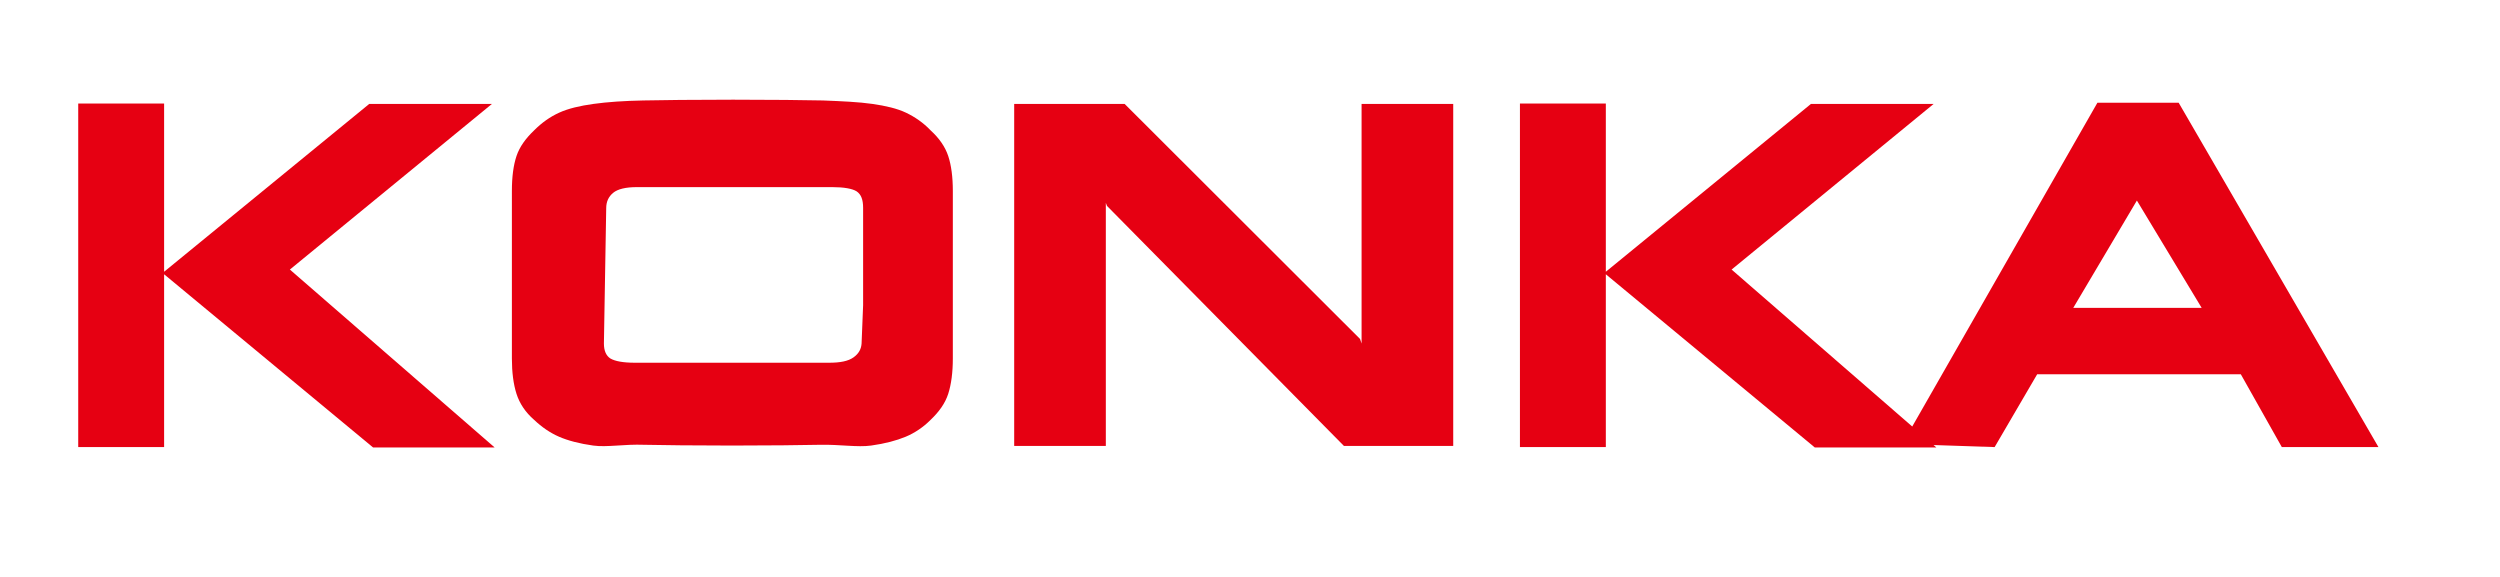 <?xml version="1.0" encoding="utf-8"?>
<!-- Generator: Adobe Illustrator 25.4.1, SVG Export Plug-In . SVG Version: 6.00 Build 0)  -->
<svg version="1.1" id="layer" xmlns="http://www.w3.org/2000/svg" xmlns:xlink="http://www.w3.org/1999/xlink" x="0px" y="0px"
	 viewBox="0 0 652 150.4" style="enable-background:new 0 0 652 150.4;" xml:space="preserve">
<style type="text/css">
	.st0{fill:#E60012;}
</style>
<g>
	<path class="st0" d="M20.4,116.6h22.4V27H20.4V116.6z M42.4,71.2l54.9,45.5H129L75.6,70.3l52.7-43.2h-32L42.4,71.2z"/>
	<g>
		<path class="st0" d="M133.5,93.5c0,3.6,0.4,6.7,1.2,9.2s2.3,4.8,4.6,6.8c2,1.9,4.2,3.4,6.5,4.4s5.3,1.8,8.9,2.3
			c3.6,0.5,8.1-0.4,13.3-0.2c5.2,0.1,12.8,0.2,22.9,0.2c10,0,17.7-0.1,23-0.2s9.7,0.7,13.3,0.2s6.6-1.3,9-2.3s4.6-2.5,6.5-4.4
			c2.2-2.1,3.8-4.3,4.6-6.8s1.2-5.6,1.2-9.2V62.8v-13c0-3.6-0.4-6.7-1.2-9.1s-2.3-4.6-4.6-6.7c-1.9-2-4.1-3.5-6.4-4.6
			c-2.3-1.1-5.3-1.8-8.8-2.3s-7.8-0.7-12.9-0.9c-5.1-0.1-12.9-0.2-23.4-0.2c-10.6,0-18.4,0.1-23.4,0.2c-5.1,0.1-9.4,0.4-13,0.9
			s-6.6,1.2-9,2.3c-2.4,1.1-4.5,2.6-6.5,4.6c-2.2,2.1-3.8,4.3-4.6,6.7c-0.8,2.4-1.2,5.4-1.2,9.1L133.5,93.5L133.5,93.5z M158.1,54.3
			c0-1.7,0.6-3,1.8-4s3.3-1.5,6.2-1.5H217c3.1,0,5.3,0.4,6.4,1.1c1.2,0.8,1.7,2.2,1.7,4.3v25.4l-0.4,10c-0.1,1.4-0.7,2.6-2.1,3.6
			c-1.4,1-3.5,1.4-6.4,1.4h-50.6c-3.1,0-5.2-0.4-6.4-1.1c-1.1-0.7-1.7-2-1.7-3.9L158.1,54.3z"/>
	</g>
	<polygon class="st0" points="288.4,52.9 288.7,53.7 350.5,116.3 379,116.3 379,27.1 355.1,27.1 355.1,89.6 354.7,88.4 293.3,27.1 
		264.5,27.1 264.5,116.3 288.4,116.3 	"/>
	<path class="st0" d="M584.4,97.6l10.7,19h25.2l-52.1-89.8H547l-50.9,89l24.1,0.8l11.1-19L584.4,97.6L584.4,97.6z M557.3,52.3
		l16.9,28h-33.5L557.3,52.3z"/>
	<path class="st0" d="M396.4,116.6h22.4V27h-22.4V116.6z M418.4,71.2l54.9,45.5H505l-53.4-46.4l52.7-43.2h-32L418.4,71.2z"/>
</g>
</svg>
